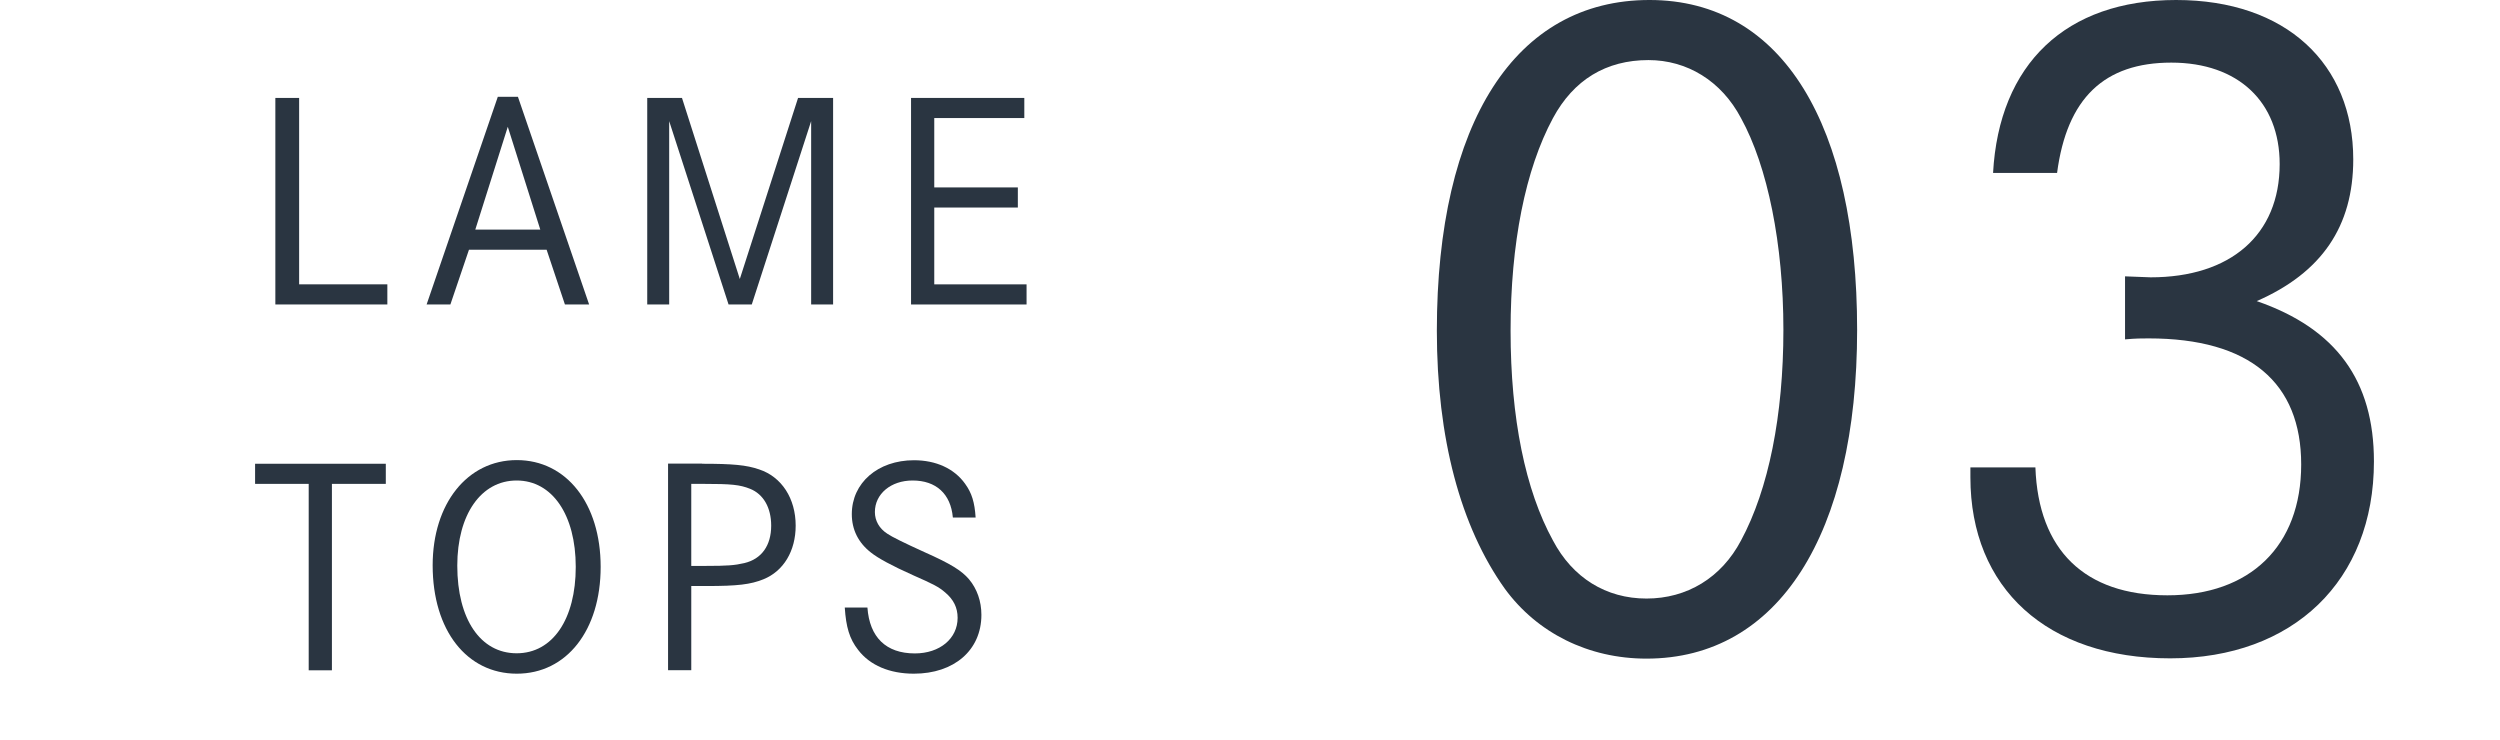 <?xml version="1.0" encoding="UTF-8"?><svg id="_レイヤー_2" xmlns="http://www.w3.org/2000/svg" viewBox="0 0 177.68 52.58"><defs><style>.cls-1{fill:none;}.cls-2{fill:#2a3541;}</style></defs><g id="design"><path class="cls-2" d="M131.99,23.44c0,14.55-5.6,23.37-14.97,23.37-4.13,0-7.77-1.82-10.07-4.97-3.15-4.41-4.83-10.7-4.83-18.33,0-14.83,5.6-23.51,15.11-23.51s14.76,8.96,14.76,23.44ZM110.37,8.4c-1.96,3.64-3.01,8.89-3.01,15.11s1.05,11.33,3.01,14.9c1.4,2.66,3.78,4.13,6.65,4.13s5.32-1.47,6.72-4.13c1.96-3.64,3.01-8.89,3.01-14.97s-1.12-11.61-3.01-15.04c-1.4-2.66-3.85-4.13-6.58-4.13-3.01,0-5.32,1.4-6.79,4.13Z"/><path class="cls-2" d="M141.65,12.31c.42-7.77,5.18-12.31,13.01-12.31s12.59,4.55,12.59,11.33c0,4.76-2.24,8.05-6.86,10.07,5.67,1.96,8.33,5.67,8.33,11.4,0,8.47-5.74,13.99-14.48,13.99s-14.2-4.97-14.2-12.87v-.7h4.62c.21,5.88,3.5,9.09,9.38,9.09s9.51-3.5,9.51-9.3-3.64-8.96-10.84-8.96c-.49,0-.91,0-1.68.07v-4.48l1.82.07c5.67,0,9.17-3.01,9.17-8.05,0-4.41-2.94-7.21-7.7-7.21s-7.42,2.52-8.12,7.84h-4.55Z"/><path class="cls-2" d="M21.26,6.96v13.25h6.27v1.43h-7.96V6.96h1.69Z"/><path class="cls-2" d="M36.81,6.88l5.06,14.76h-1.72l-1.3-3.89h-5.52l-1.32,3.89h-1.69l5.06-14.76h1.43ZM36.09,9.01l-2.31,7.31h4.62l-2.31-7.31Z"/><path class="cls-2" d="M48.47,6.96l4.11,12.87,4.14-12.87h2.49v14.68h-1.56v-13.03l-4.22,13.03h-1.65l-4.22-13.03v13.03h-1.56V6.96h2.49Z"/><path class="cls-2" d="M72.34,13.32v1.43h-5.94v5.46h6.56v1.43h-8.21V6.96h8.05v1.43h-6.4v4.93h5.94Z"/><path class="cls-2" d="M27.42,32.96v1.43h-3.83v13.25h-1.65v-13.25h-3.81v-1.43h9.29Z"/><path class="cls-2" d="M42.69,40.29c0,4.51-2.42,7.59-5.96,7.59s-5.98-3.06-5.98-7.7c0-4.38,2.46-7.48,5.98-7.48s5.96,3.08,5.96,7.59ZM32.5,40.2c0,3.81,1.65,6.23,4.22,6.23s4.2-2.44,4.2-6.14-1.67-6.14-4.2-6.14-4.22,2.42-4.22,6.05Z"/><path class="cls-2" d="M49.9,32.96c2.18,0,3.15.09,4.05.4,1.61.53,2.6,2.07,2.6,4,0,1.8-.86,3.23-2.29,3.81-.92.37-1.83.48-4.05.48h-1.08v5.98h-1.65v-14.68h2.42ZM50.17,40.22c1.52,0,2.05-.04,2.73-.2,1.23-.29,1.91-1.25,1.91-2.66,0-1.28-.55-2.24-1.5-2.62-.73-.29-1.32-.35-3.32-.35h-.86v5.83h1.03Z"/><path class="cls-2" d="M67.72,36.77c-.15-1.67-1.19-2.62-2.86-2.62-1.54,0-2.68.95-2.68,2.24,0,.62.31,1.17.88,1.54q.48.33,2.62,1.3c1.89.84,2.66,1.32,3.19,1.94.57.68.88,1.56.88,2.53,0,2.51-1.94,4.18-4.8,4.18-1.72,0-3.12-.59-3.96-1.69-.62-.79-.86-1.63-.95-3.01h1.61c.15,2.11,1.32,3.26,3.37,3.26,1.78,0,3.04-1.06,3.04-2.53,0-.73-.29-1.3-.88-1.8-.46-.4-.84-.59-2.29-1.23-1.52-.68-2.49-1.21-2.99-1.61-.9-.7-1.36-1.63-1.36-2.73,0-2.22,1.85-3.83,4.42-3.83,1.56,0,2.86.59,3.63,1.67.48.66.68,1.32.75,2.4h-1.61Z"/><rect class="cls-1" y="3.9" width="1" height="48.68"/><rect class="cls-1" y="19.34" width="177.68" height="13.91"/></g></svg>